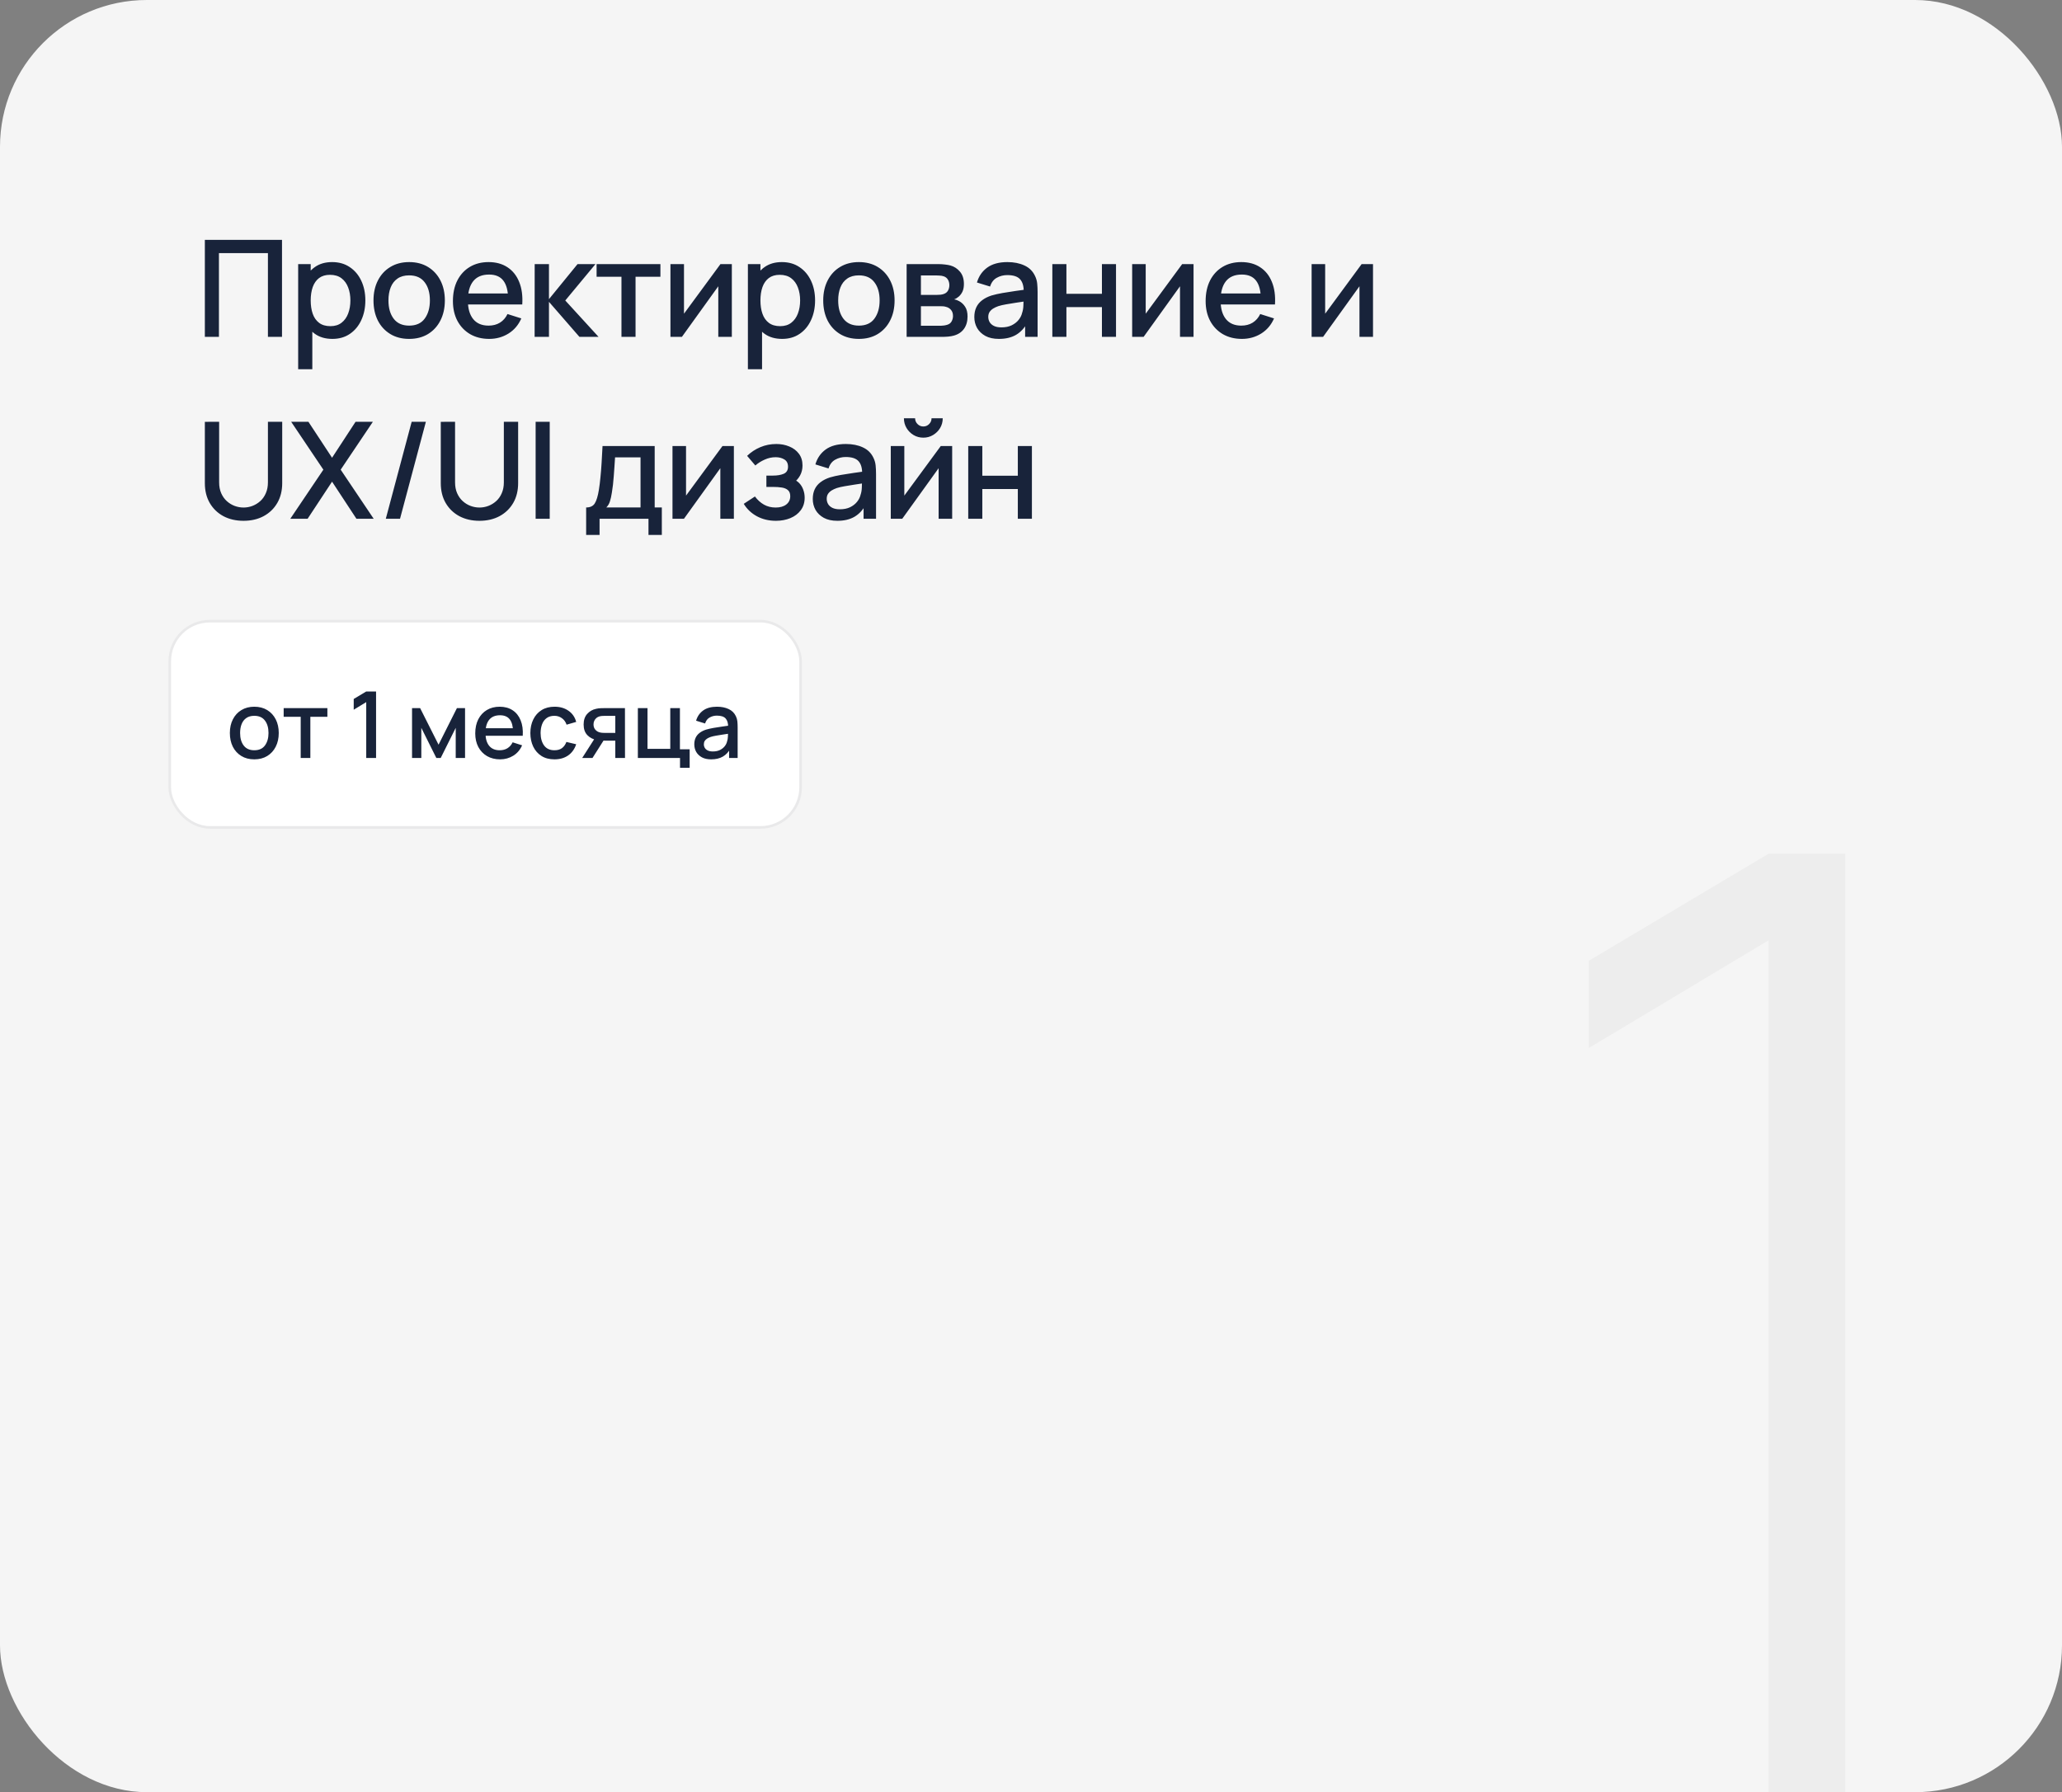 <?xml version="1.0" encoding="UTF-8"?> <svg xmlns="http://www.w3.org/2000/svg" width="306" height="266" viewBox="0 0 306 266" fill="none"><rect x="0" y="0" width="306" height="266" fill="#808080" stroke="none"/> <g clip-path="url(#clip0_2782_43604)"> <rect width="306" height="266" rx="21.792" fill="#F5F5F5"></rect> <path d="M30.4 50V35.6H41.85V50H39.76V37.57H32.49V50H30.4ZM49.328 50.3C48.294 50.3 47.428 50.05 46.728 49.55C46.028 49.043 45.498 48.36 45.138 47.5C44.778 46.64 44.598 45.67 44.598 44.59C44.598 43.51 44.775 42.54 45.128 41.68C45.488 40.82 46.014 40.143 46.708 39.65C47.408 39.15 48.268 38.9 49.288 38.9C50.301 38.9 51.175 39.15 51.908 39.65C52.648 40.143 53.218 40.82 53.618 41.68C54.018 42.533 54.218 43.503 54.218 44.59C54.218 45.67 54.018 46.643 53.618 47.51C53.224 48.37 52.661 49.05 51.928 49.55C51.201 50.05 50.334 50.3 49.328 50.3ZM44.248 54.8V39.2H46.108V46.97H46.348V54.8H44.248ZM49.038 48.41C49.705 48.41 50.255 48.24 50.688 47.9C51.128 47.56 51.455 47.103 51.668 46.53C51.888 45.95 51.998 45.303 51.998 44.59C51.998 43.883 51.888 43.243 51.668 42.67C51.455 42.097 51.124 41.64 50.678 41.3C50.231 40.96 49.661 40.79 48.968 40.79C48.315 40.79 47.775 40.95 47.348 41.27C46.928 41.59 46.614 42.037 46.408 42.61C46.208 43.183 46.108 43.843 46.108 44.59C46.108 45.337 46.208 45.997 46.408 46.57C46.608 47.143 46.925 47.593 47.358 47.92C47.791 48.247 48.351 48.41 49.038 48.41ZM60.716 50.3C59.636 50.3 58.699 50.057 57.906 49.57C57.112 49.083 56.499 48.413 56.066 47.56C55.639 46.7 55.426 45.71 55.426 44.59C55.426 43.463 55.646 42.473 56.086 41.62C56.526 40.76 57.142 40.093 57.936 39.62C58.729 39.14 59.656 38.9 60.716 38.9C61.796 38.9 62.732 39.143 63.526 39.63C64.319 40.117 64.932 40.787 65.366 41.64C65.799 42.493 66.016 43.477 66.016 44.59C66.016 45.717 65.796 46.71 65.356 47.57C64.922 48.423 64.309 49.093 63.516 49.58C62.722 50.06 61.789 50.3 60.716 50.3ZM60.716 48.33C61.749 48.33 62.519 47.983 63.026 47.29C63.539 46.59 63.796 45.69 63.796 44.59C63.796 43.463 63.536 42.563 63.016 41.89C62.502 41.21 61.736 40.87 60.716 40.87C60.016 40.87 59.439 41.03 58.986 41.35C58.532 41.663 58.196 42.1 57.976 42.66C57.756 43.213 57.646 43.857 57.646 44.59C57.646 45.723 57.906 46.63 58.426 47.31C58.946 47.99 59.709 48.33 60.716 48.33ZM72.603 50.3C71.53 50.3 70.587 50.067 69.773 49.6C68.967 49.127 68.337 48.47 67.883 47.63C67.437 46.783 67.213 45.803 67.213 44.69C67.213 43.51 67.433 42.487 67.873 41.62C68.32 40.753 68.94 40.083 69.733 39.61C70.527 39.137 71.45 38.9 72.503 38.9C73.603 38.9 74.54 39.157 75.313 39.67C76.087 40.177 76.663 40.9 77.043 41.84C77.43 42.78 77.583 43.897 77.503 45.19H75.413V44.43C75.4 43.177 75.16 42.25 74.693 41.65C74.233 41.05 73.53 40.75 72.583 40.75C71.537 40.75 70.75 41.08 70.223 41.74C69.697 42.4 69.433 43.353 69.433 44.6C69.433 45.787 69.697 46.707 70.223 47.36C70.75 48.007 71.51 48.33 72.503 48.33C73.157 48.33 73.72 48.183 74.193 47.89C74.673 47.59 75.047 47.163 75.313 46.61L77.363 47.26C76.943 48.227 76.307 48.977 75.453 49.51C74.6 50.037 73.65 50.3 72.603 50.3ZM68.753 45.19V43.56H76.463V45.19H68.753ZM79.337 50L79.347 39.2H81.467V44.4L85.707 39.2H88.367L83.887 44.6L88.827 50H85.987L81.467 44.8V50H79.337ZM92.225 50V41.08H88.535V39.2H98.005V41.08H94.315V50H92.225ZM108.604 39.2V50H106.594V42.49L101.194 50H99.494V39.2H101.504V46.56L106.914 39.2H108.604ZM116.068 50.3C115.035 50.3 114.168 50.05 113.468 49.55C112.768 49.043 112.238 48.36 111.878 47.5C111.518 46.64 111.338 45.67 111.338 44.59C111.338 43.51 111.515 42.54 111.868 41.68C112.228 40.82 112.755 40.143 113.448 39.65C114.148 39.15 115.008 38.9 116.028 38.9C117.042 38.9 117.915 39.15 118.648 39.65C119.388 40.143 119.958 40.82 120.358 41.68C120.758 42.533 120.958 43.503 120.958 44.59C120.958 45.67 120.758 46.643 120.358 47.51C119.965 48.37 119.402 49.05 118.668 49.55C117.942 50.05 117.075 50.3 116.068 50.3ZM110.988 54.8V39.2H112.848V46.97H113.088V54.8H110.988ZM115.778 48.41C116.445 48.41 116.995 48.24 117.428 47.9C117.868 47.56 118.195 47.103 118.408 46.53C118.628 45.95 118.738 45.303 118.738 44.59C118.738 43.883 118.628 43.243 118.408 42.67C118.195 42.097 117.865 41.64 117.418 41.3C116.972 40.96 116.402 40.79 115.708 40.79C115.055 40.79 114.515 40.95 114.088 41.27C113.668 41.59 113.355 42.037 113.148 42.61C112.948 43.183 112.848 43.843 112.848 44.59C112.848 45.337 112.948 45.997 113.148 46.57C113.348 47.143 113.665 47.593 114.098 47.92C114.532 48.247 115.092 48.41 115.778 48.41ZM127.456 50.3C126.376 50.3 125.44 50.057 124.646 49.57C123.853 49.083 123.24 48.413 122.806 47.56C122.38 46.7 122.166 45.71 122.166 44.59C122.166 43.463 122.386 42.473 122.826 41.62C123.266 40.76 123.883 40.093 124.676 39.62C125.47 39.14 126.396 38.9 127.456 38.9C128.536 38.9 129.473 39.143 130.266 39.63C131.06 40.117 131.673 40.787 132.106 41.64C132.54 42.493 132.756 43.477 132.756 44.59C132.756 45.717 132.536 46.71 132.096 47.57C131.663 48.423 131.05 49.093 130.256 49.58C129.463 50.06 128.53 50.3 127.456 50.3ZM127.456 48.33C128.49 48.33 129.26 47.983 129.766 47.29C130.28 46.59 130.536 45.69 130.536 44.59C130.536 43.463 130.276 42.563 129.756 41.89C129.243 41.21 128.476 40.87 127.456 40.87C126.756 40.87 126.18 41.03 125.726 41.35C125.273 41.663 124.936 42.1 124.716 42.66C124.496 43.213 124.386 43.857 124.386 44.59C124.386 45.723 124.646 46.63 125.166 47.31C125.686 47.99 126.45 48.33 127.456 48.33ZM134.544 50V39.2H139.294C139.607 39.2 139.921 39.22 140.234 39.26C140.547 39.293 140.824 39.343 141.064 39.41C141.611 39.563 142.077 39.87 142.464 40.33C142.851 40.783 143.044 41.39 143.044 42.15C143.044 42.583 142.977 42.95 142.844 43.25C142.711 43.543 142.527 43.797 142.294 44.01C142.187 44.103 142.074 44.187 141.954 44.26C141.834 44.333 141.714 44.39 141.594 44.43C141.841 44.47 142.084 44.557 142.324 44.69C142.691 44.883 142.991 45.163 143.224 45.53C143.464 45.89 143.584 46.373 143.584 46.98C143.584 47.707 143.407 48.317 143.054 48.81C142.701 49.297 142.201 49.63 141.554 49.81C141.301 49.883 141.014 49.933 140.694 49.96C140.381 49.987 140.067 50 139.754 50H134.544ZM136.664 48.35H139.624C139.764 48.35 139.924 48.337 140.104 48.31C140.284 48.283 140.444 48.247 140.584 48.2C140.884 48.107 141.097 47.937 141.224 47.69C141.357 47.443 141.424 47.18 141.424 46.9C141.424 46.52 141.324 46.217 141.124 45.99C140.924 45.757 140.671 45.607 140.364 45.54C140.231 45.493 140.084 45.467 139.924 45.46C139.764 45.453 139.627 45.45 139.514 45.45H136.664V48.35ZM136.664 43.77H139.004C139.197 43.77 139.394 43.76 139.594 43.74C139.794 43.713 139.967 43.67 140.114 43.61C140.374 43.51 140.567 43.343 140.694 43.11C140.821 42.87 140.884 42.61 140.884 42.33C140.884 42.023 140.814 41.75 140.674 41.51C140.534 41.27 140.324 41.103 140.044 41.01C139.851 40.943 139.627 40.907 139.374 40.9C139.127 40.887 138.971 40.88 138.904 40.88H136.664V43.77ZM148.239 50.3C147.439 50.3 146.769 50.153 146.229 49.86C145.689 49.56 145.279 49.167 144.999 48.68C144.726 48.187 144.589 47.647 144.589 47.06C144.589 46.513 144.686 46.033 144.879 45.62C145.072 45.207 145.359 44.857 145.739 44.57C146.119 44.277 146.586 44.04 147.139 43.86C147.619 43.72 148.162 43.597 148.769 43.49C149.376 43.383 150.012 43.283 150.679 43.19C151.352 43.097 152.019 43.003 152.679 42.91L151.919 43.33C151.932 42.483 151.752 41.857 151.379 41.45C151.012 41.037 150.379 40.83 149.479 40.83C148.912 40.83 148.392 40.963 147.919 41.23C147.446 41.49 147.116 41.923 146.929 42.53L144.979 41.93C145.246 41.003 145.752 40.267 146.499 39.72C147.252 39.173 148.252 38.9 149.499 38.9C150.466 38.9 151.306 39.067 152.019 39.4C152.739 39.727 153.266 40.247 153.599 40.96C153.772 41.313 153.879 41.687 153.919 42.08C153.959 42.473 153.979 42.897 153.979 43.35V50H152.129V47.53L152.489 47.85C152.042 48.677 151.472 49.293 150.779 49.7C150.092 50.1 149.246 50.3 148.239 50.3ZM148.609 48.59C149.202 48.59 149.712 48.487 150.139 48.28C150.566 48.067 150.909 47.797 151.169 47.47C151.429 47.143 151.599 46.803 151.679 46.45C151.792 46.13 151.856 45.77 151.869 45.37C151.889 44.97 151.899 44.65 151.899 44.41L152.579 44.66C151.919 44.76 151.319 44.85 150.779 44.93C150.239 45.01 149.749 45.09 149.309 45.17C148.876 45.243 148.489 45.333 148.149 45.44C147.862 45.54 147.606 45.66 147.379 45.8C147.159 45.94 146.982 46.11 146.849 46.31C146.722 46.51 146.659 46.753 146.659 47.04C146.659 47.32 146.729 47.58 146.869 47.82C147.009 48.053 147.222 48.24 147.509 48.38C147.796 48.52 148.162 48.59 148.609 48.59ZM156.166 50V39.2H158.256V43.61H163.526V39.2H165.616V50H163.526V45.58H158.256V50H156.166ZM177.122 39.2V50H175.112V42.49L169.712 50H168.012V39.2H170.022V46.56L175.432 39.2H177.122ZM184.306 50.3C183.233 50.3 182.29 50.067 181.476 49.6C180.67 49.127 180.04 48.47 179.586 47.63C179.14 46.783 178.916 45.803 178.916 44.69C178.916 43.51 179.136 42.487 179.576 41.62C180.023 40.753 180.643 40.083 181.436 39.61C182.23 39.137 183.153 38.9 184.206 38.9C185.306 38.9 186.243 39.157 187.016 39.67C187.79 40.177 188.366 40.9 188.746 41.84C189.133 42.78 189.286 43.897 189.206 45.19H187.116V44.43C187.103 43.177 186.863 42.25 186.396 41.65C185.936 41.05 185.233 40.75 184.286 40.75C183.24 40.75 182.453 41.08 181.926 41.74C181.4 42.4 181.136 43.353 181.136 44.6C181.136 45.787 181.4 46.707 181.926 47.36C182.453 48.007 183.213 48.33 184.206 48.33C184.86 48.33 185.423 48.183 185.896 47.89C186.376 47.59 186.75 47.163 187.016 46.61L189.066 47.26C188.646 48.227 188.01 48.977 187.156 49.51C186.303 50.037 185.353 50.3 184.306 50.3ZM180.456 45.19V43.56H188.166V45.19H180.456ZM203.754 39.2V50H201.744V42.49L196.344 50H194.644V39.2H196.654V46.56L202.064 39.2H203.754ZM36.14 77.3C35.013 77.3 34.017 77.07 33.15 76.61C32.29 76.143 31.617 75.493 31.13 74.66C30.643 73.82 30.4 72.833 30.4 71.7V62.61L32.52 62.6V71.59C32.52 72.203 32.623 72.743 32.83 73.21C33.037 73.677 33.313 74.067 33.66 74.38C34.007 74.693 34.393 74.93 34.82 75.09C35.253 75.25 35.693 75.33 36.14 75.33C36.593 75.33 37.033 75.25 37.46 75.09C37.893 74.923 38.283 74.683 38.63 74.37C38.977 74.057 39.25 73.667 39.45 73.2C39.657 72.733 39.76 72.197 39.76 71.59V62.6H41.88V71.7C41.88 72.827 41.637 73.81 41.15 74.65C40.663 75.49 39.987 76.143 39.12 76.61C38.26 77.07 37.267 77.3 36.14 77.3ZM43.077 77L47.987 69.71L43.207 62.6H45.767L49.277 67.94L52.767 62.6H55.337L50.557 69.71L55.457 77H52.897L49.277 71.49L45.647 77H43.077ZM61.092 62.6H63.202L59.362 77H57.252L61.092 62.6ZM71.151 77.3C70.024 77.3 69.028 77.07 68.161 76.61C67.301 76.143 66.628 75.493 66.141 74.66C65.654 73.82 65.411 72.833 65.411 71.7V62.61L67.531 62.6V71.59C67.531 72.203 67.634 72.743 67.841 73.21C68.048 73.677 68.324 74.067 68.671 74.38C69.018 74.693 69.404 74.93 69.831 75.09C70.264 75.25 70.704 75.33 71.151 75.33C71.604 75.33 72.044 75.25 72.471 75.09C72.904 74.923 73.294 74.683 73.641 74.37C73.988 74.057 74.261 73.667 74.461 73.2C74.668 72.733 74.771 72.197 74.771 71.59V62.6H76.891V71.7C76.891 72.827 76.648 73.81 76.161 74.65C75.674 75.49 74.998 76.143 74.131 76.61C73.271 77.07 72.278 77.3 71.151 77.3ZM79.488 77V62.6H81.578V77H79.488ZM86.985 79.4V75.32C87.579 75.32 88.002 75.123 88.255 74.73C88.515 74.33 88.722 73.653 88.875 72.7C88.969 72.12 89.045 71.503 89.105 70.85C89.172 70.197 89.228 69.49 89.275 68.73C89.322 67.963 89.368 67.12 89.415 66.2H97.155V75.32H98.215V79.4H96.235V77H88.975V79.4H86.985ZM89.975 75.32H95.055V67.88H91.275C91.249 68.32 91.219 68.773 91.185 69.24C91.159 69.707 91.125 70.17 91.085 70.63C91.052 71.09 91.012 71.53 90.965 71.95C90.918 72.37 90.865 72.75 90.805 73.09C90.725 73.617 90.629 74.057 90.515 74.41C90.409 74.763 90.228 75.067 89.975 75.32ZM108.907 66.2V77H106.897V69.49L101.497 77H99.797V66.2H101.807V73.56L107.217 66.2H108.907ZM115.152 77.3C114.105 77.3 113.165 77.077 112.332 76.63C111.505 76.183 110.852 75.567 110.372 74.78L112.032 73.69C112.418 74.21 112.865 74.613 113.372 74.9C113.885 75.187 114.462 75.33 115.102 75.33C115.768 75.33 116.295 75.18 116.682 74.88C117.075 74.573 117.272 74.163 117.272 73.65C117.272 73.243 117.158 72.943 116.932 72.75C116.712 72.55 116.405 72.42 116.012 72.36C115.625 72.3 115.185 72.27 114.692 72.27H113.732V70.59H114.692C115.345 70.59 115.882 70.5 116.302 70.32C116.728 70.133 116.942 69.783 116.942 69.27C116.942 68.77 116.758 68.41 116.392 68.19C116.032 67.97 115.602 67.86 115.102 67.86C114.542 67.86 113.998 67.98 113.472 68.22C112.945 68.453 112.485 68.743 112.092 69.09L110.872 67.66C111.445 67.107 112.098 66.677 112.832 66.37C113.572 66.057 114.365 65.9 115.212 65.9C115.905 65.9 116.545 66.023 117.132 66.27C117.725 66.51 118.198 66.867 118.552 67.34C118.912 67.813 119.092 68.397 119.092 69.09C119.092 69.63 118.972 70.123 118.732 70.57C118.492 71.017 118.125 71.423 117.632 71.79L117.572 71.08C117.978 71.207 118.318 71.41 118.592 71.69C118.865 71.97 119.068 72.3 119.202 72.68C119.342 73.053 119.412 73.45 119.412 73.87C119.412 74.597 119.218 75.217 118.832 75.73C118.452 76.243 117.938 76.633 117.292 76.9C116.645 77.167 115.932 77.3 115.152 77.3ZM124.264 77.3C123.464 77.3 122.794 77.153 122.254 76.86C121.714 76.56 121.304 76.167 121.024 75.68C120.751 75.187 120.614 74.647 120.614 74.06C120.614 73.513 120.711 73.033 120.904 72.62C121.097 72.207 121.384 71.857 121.764 71.57C122.144 71.277 122.611 71.04 123.164 70.86C123.644 70.72 124.187 70.597 124.794 70.49C125.401 70.383 126.037 70.283 126.704 70.19C127.377 70.097 128.044 70.003 128.704 69.91L127.944 70.33C127.957 69.483 127.777 68.857 127.404 68.45C127.037 68.037 126.404 67.83 125.504 67.83C124.937 67.83 124.417 67.963 123.944 68.23C123.471 68.49 123.141 68.923 122.954 69.53L121.004 68.93C121.271 68.003 121.777 67.267 122.524 66.72C123.277 66.173 124.277 65.9 125.524 65.9C126.491 65.9 127.331 66.067 128.044 66.4C128.764 66.727 129.291 67.247 129.624 67.96C129.797 68.313 129.904 68.687 129.944 69.08C129.984 69.473 130.004 69.897 130.004 70.35V77H128.154V74.53L128.514 74.85C128.067 75.677 127.497 76.293 126.804 76.7C126.117 77.1 125.271 77.3 124.264 77.3ZM124.634 75.59C125.227 75.59 125.737 75.487 126.164 75.28C126.591 75.067 126.934 74.797 127.194 74.47C127.454 74.143 127.624 73.803 127.704 73.45C127.817 73.13 127.881 72.77 127.894 72.37C127.914 71.97 127.924 71.65 127.924 71.41L128.604 71.66C127.944 71.76 127.344 71.85 126.804 71.93C126.264 72.01 125.774 72.09 125.334 72.17C124.901 72.243 124.514 72.333 124.174 72.44C123.887 72.54 123.631 72.66 123.404 72.8C123.184 72.94 123.007 73.11 122.874 73.31C122.747 73.51 122.684 73.753 122.684 74.04C122.684 74.32 122.754 74.58 122.894 74.82C123.034 75.053 123.247 75.24 123.534 75.38C123.821 75.52 124.187 75.59 124.634 75.59ZM137.021 64.96C136.494 64.96 136.011 64.83 135.571 64.57C135.137 64.31 134.791 63.963 134.531 63.53C134.271 63.097 134.141 62.613 134.141 62.08H135.801C135.801 62.413 135.921 62.7 136.161 62.94C136.401 63.18 136.687 63.3 137.021 63.3C137.361 63.3 137.647 63.18 137.881 62.94C138.121 62.7 138.241 62.413 138.241 62.08H139.901C139.901 62.613 139.771 63.097 139.511 63.53C139.251 63.963 138.901 64.31 138.461 64.57C138.027 64.83 137.547 64.96 137.021 64.96ZM141.301 66.2V77H139.291V69.49L133.891 77H132.191V66.2H134.201V73.56L139.611 66.2H141.301ZM143.685 77V66.2H145.775V70.61H151.045V66.2H153.135V77H151.045V72.58H145.775V77H143.685Z" fill="#18233A"></path> <path d="M262.462 268V139.564L235.774 155.557V142.606L262.462 126.711H273.844V268H262.462Z" fill="#EDEDED"></path> <rect x="25.192" y="92.192" width="93.616" height="30.616" rx="5.957" fill="white"></rect> <rect x="25.192" y="92.192" width="93.616" height="30.616" rx="5.957" stroke="#E9E9EA" stroke-width="0.384"></rect> <path d="M37.735 112.706C36.995 112.706 36.354 112.539 35.81 112.205C35.266 111.872 34.846 111.413 34.549 110.828C34.257 110.239 34.111 109.56 34.111 108.793C34.111 108.021 34.261 107.343 34.563 106.758C34.864 106.169 35.287 105.712 35.831 105.388C36.374 105.059 37.009 104.894 37.735 104.894C38.475 104.894 39.117 105.061 39.661 105.394C40.204 105.728 40.625 106.187 40.922 106.772C41.218 107.356 41.367 108.03 41.367 108.793C41.367 109.565 41.216 110.246 40.915 110.835C40.618 111.42 40.198 111.879 39.654 112.212C39.11 112.541 38.471 112.706 37.735 112.706ZM37.735 111.356C38.444 111.356 38.971 111.118 39.318 110.643C39.67 110.163 39.846 109.547 39.846 108.793C39.846 108.021 39.668 107.404 39.311 106.943C38.96 106.477 38.434 106.244 37.735 106.244C37.256 106.244 36.861 106.354 36.55 106.573C36.239 106.788 36.009 107.087 35.858 107.471C35.707 107.85 35.632 108.291 35.632 108.793C35.632 109.57 35.81 110.191 36.166 110.657C36.523 111.123 37.046 111.356 37.735 111.356ZM44.624 112.5L44.624 106.388L42.096 106.388L42.096 105.1L48.584 105.1L48.584 106.388L46.056 106.388L46.056 112.5L44.624 112.5ZM54.349 112.5L54.349 104.209L52.492 105.34L52.492 103.743L54.349 102.633L55.808 102.633L55.808 112.5L54.349 112.5ZM61.147 112.5L61.147 105.1L62.346 105.1L65.08 110.527L67.807 105.1L69.013 105.1L69.013 112.5L67.629 112.5L67.629 108.032L65.402 112.5L64.751 112.5L62.524 108.032L62.524 112.5L61.147 112.5ZM74.219 112.706C73.484 112.706 72.837 112.546 72.28 112.226C71.727 111.902 71.295 111.452 70.985 110.876C70.679 110.296 70.526 109.624 70.526 108.862C70.526 108.053 70.676 107.352 70.978 106.758C71.284 106.164 71.709 105.705 72.252 105.381C72.796 105.056 73.429 104.894 74.15 104.894C74.904 104.894 75.546 105.07 76.076 105.422C76.606 105.769 77.001 106.265 77.261 106.909C77.526 107.553 77.631 108.318 77.576 109.204L76.144 109.204L76.144 108.683C76.135 107.825 75.971 107.19 75.651 106.779C75.336 106.367 74.854 106.162 74.205 106.162C73.488 106.162 72.949 106.388 72.588 106.84C72.227 107.292 72.047 107.946 72.047 108.8C72.047 109.613 72.227 110.243 72.588 110.691C72.949 111.134 73.47 111.356 74.15 111.356C74.598 111.356 74.984 111.255 75.308 111.054C75.637 110.849 75.893 110.556 76.076 110.177L77.481 110.623C77.193 111.285 76.757 111.799 76.172 112.164C75.587 112.525 74.936 112.706 74.219 112.706ZM71.581 109.204L71.581 108.087L76.864 108.087L76.864 109.204L71.581 109.204ZM82.279 112.706C81.521 112.706 80.877 112.537 80.347 112.199C79.817 111.86 79.411 111.397 79.127 110.808C78.849 110.218 78.707 109.549 78.703 108.8C78.707 108.037 78.853 107.363 79.141 106.779C79.429 106.189 79.84 105.728 80.375 105.394C80.909 105.061 81.551 104.894 82.3 104.894C83.109 104.894 83.798 105.095 84.369 105.497C84.945 105.899 85.324 106.45 85.507 107.149L84.082 107.56C83.94 107.144 83.707 106.822 83.383 106.594C83.063 106.361 82.695 106.244 82.279 106.244C81.809 106.244 81.423 106.356 81.121 106.58C80.82 106.799 80.596 107.101 80.45 107.484C80.304 107.868 80.228 108.307 80.224 108.8C80.228 109.563 80.402 110.179 80.745 110.65C81.092 111.12 81.603 111.356 82.279 111.356C82.741 111.356 83.113 111.251 83.396 111.041C83.684 110.826 83.903 110.52 84.054 110.122L85.507 110.465C85.265 111.187 84.865 111.742 84.308 112.13C83.75 112.514 83.074 112.706 82.279 112.706ZM91.311 112.5L91.311 109.93L89.844 109.93C89.671 109.93 89.463 109.924 89.221 109.91C88.983 109.896 88.76 109.871 88.549 109.835C87.997 109.734 87.535 109.494 87.165 109.115C86.795 108.731 86.61 108.204 86.61 107.532C86.61 106.884 86.784 106.363 87.131 105.97C87.483 105.573 87.928 105.317 88.467 105.203C88.7 105.148 88.938 105.118 89.18 105.113C89.427 105.104 89.634 105.1 89.803 105.1L92.743 105.1L92.75 112.5L91.311 112.5ZM86.398 112.5L88.269 109.574L89.783 109.574L87.926 112.5L86.398 112.5ZM89.721 108.779L91.311 108.779L91.311 106.251L89.721 106.251C89.621 106.251 89.497 106.255 89.351 106.265C89.205 106.274 89.063 106.299 88.926 106.34C88.785 106.381 88.648 106.454 88.515 106.559C88.387 106.664 88.282 106.799 88.2 106.964C88.118 107.123 88.077 107.308 88.077 107.519C88.077 107.834 88.166 108.094 88.344 108.3C88.522 108.501 88.734 108.633 88.981 108.697C89.114 108.734 89.246 108.756 89.379 108.766C89.511 108.775 89.625 108.779 89.721 108.779ZM100.914 113.959L100.914 112.5L94.658 112.5L94.658 105.1L96.09 105.1L96.09 111.15L99.468 111.15L99.468 105.1L100.9 105.1L100.9 111.212L102.346 111.212L102.346 113.959L100.914 113.959ZM105.534 112.706C104.986 112.706 104.527 112.605 104.157 112.404C103.787 112.199 103.506 111.929 103.314 111.596C103.127 111.257 103.033 110.887 103.033 110.485C103.033 110.111 103.099 109.782 103.232 109.499C103.364 109.216 103.56 108.976 103.821 108.779C104.081 108.578 104.401 108.416 104.78 108.293C105.109 108.197 105.481 108.112 105.897 108.039C106.313 107.966 106.749 107.898 107.206 107.834C107.667 107.77 108.124 107.706 108.576 107.642L108.055 107.93C108.065 107.35 107.941 106.92 107.685 106.641C107.434 106.358 107 106.217 106.384 106.217C105.995 106.217 105.639 106.308 105.315 106.491C104.99 106.669 104.764 106.966 104.636 107.382L103.3 106.97C103.483 106.335 103.83 105.831 104.342 105.456C104.858 105.081 105.543 104.894 106.397 104.894C107.06 104.894 107.635 105.008 108.124 105.237C108.617 105.461 108.978 105.817 109.207 106.306C109.325 106.548 109.398 106.804 109.426 107.073C109.453 107.343 109.467 107.633 109.467 107.943L109.467 112.5L108.199 112.5L108.199 110.808L108.446 111.027C108.14 111.593 107.749 112.016 107.274 112.294C106.804 112.569 106.224 112.706 105.534 112.706ZM105.787 111.534C106.194 111.534 106.543 111.463 106.836 111.321C107.128 111.175 107.363 110.99 107.542 110.766C107.72 110.543 107.836 110.31 107.891 110.068C107.969 109.848 108.012 109.602 108.021 109.327C108.035 109.053 108.042 108.834 108.042 108.67L108.508 108.841C108.055 108.91 107.644 108.971 107.274 109.026C106.904 109.081 106.569 109.136 106.267 109.19C105.97 109.241 105.705 109.302 105.472 109.375C105.276 109.444 105.1 109.526 104.945 109.622C104.794 109.718 104.673 109.835 104.581 109.972C104.495 110.109 104.451 110.275 104.451 110.472C104.451 110.664 104.499 110.842 104.595 111.006C104.691 111.166 104.837 111.294 105.034 111.39C105.23 111.486 105.481 111.534 105.787 111.534Z" fill="#18233A"></path> </g> <defs> <clipPath id="clip0_2782_43604"> <rect width="306" height="266" rx="21.792" fill="white"></rect> </clipPath> </defs> </svg> 